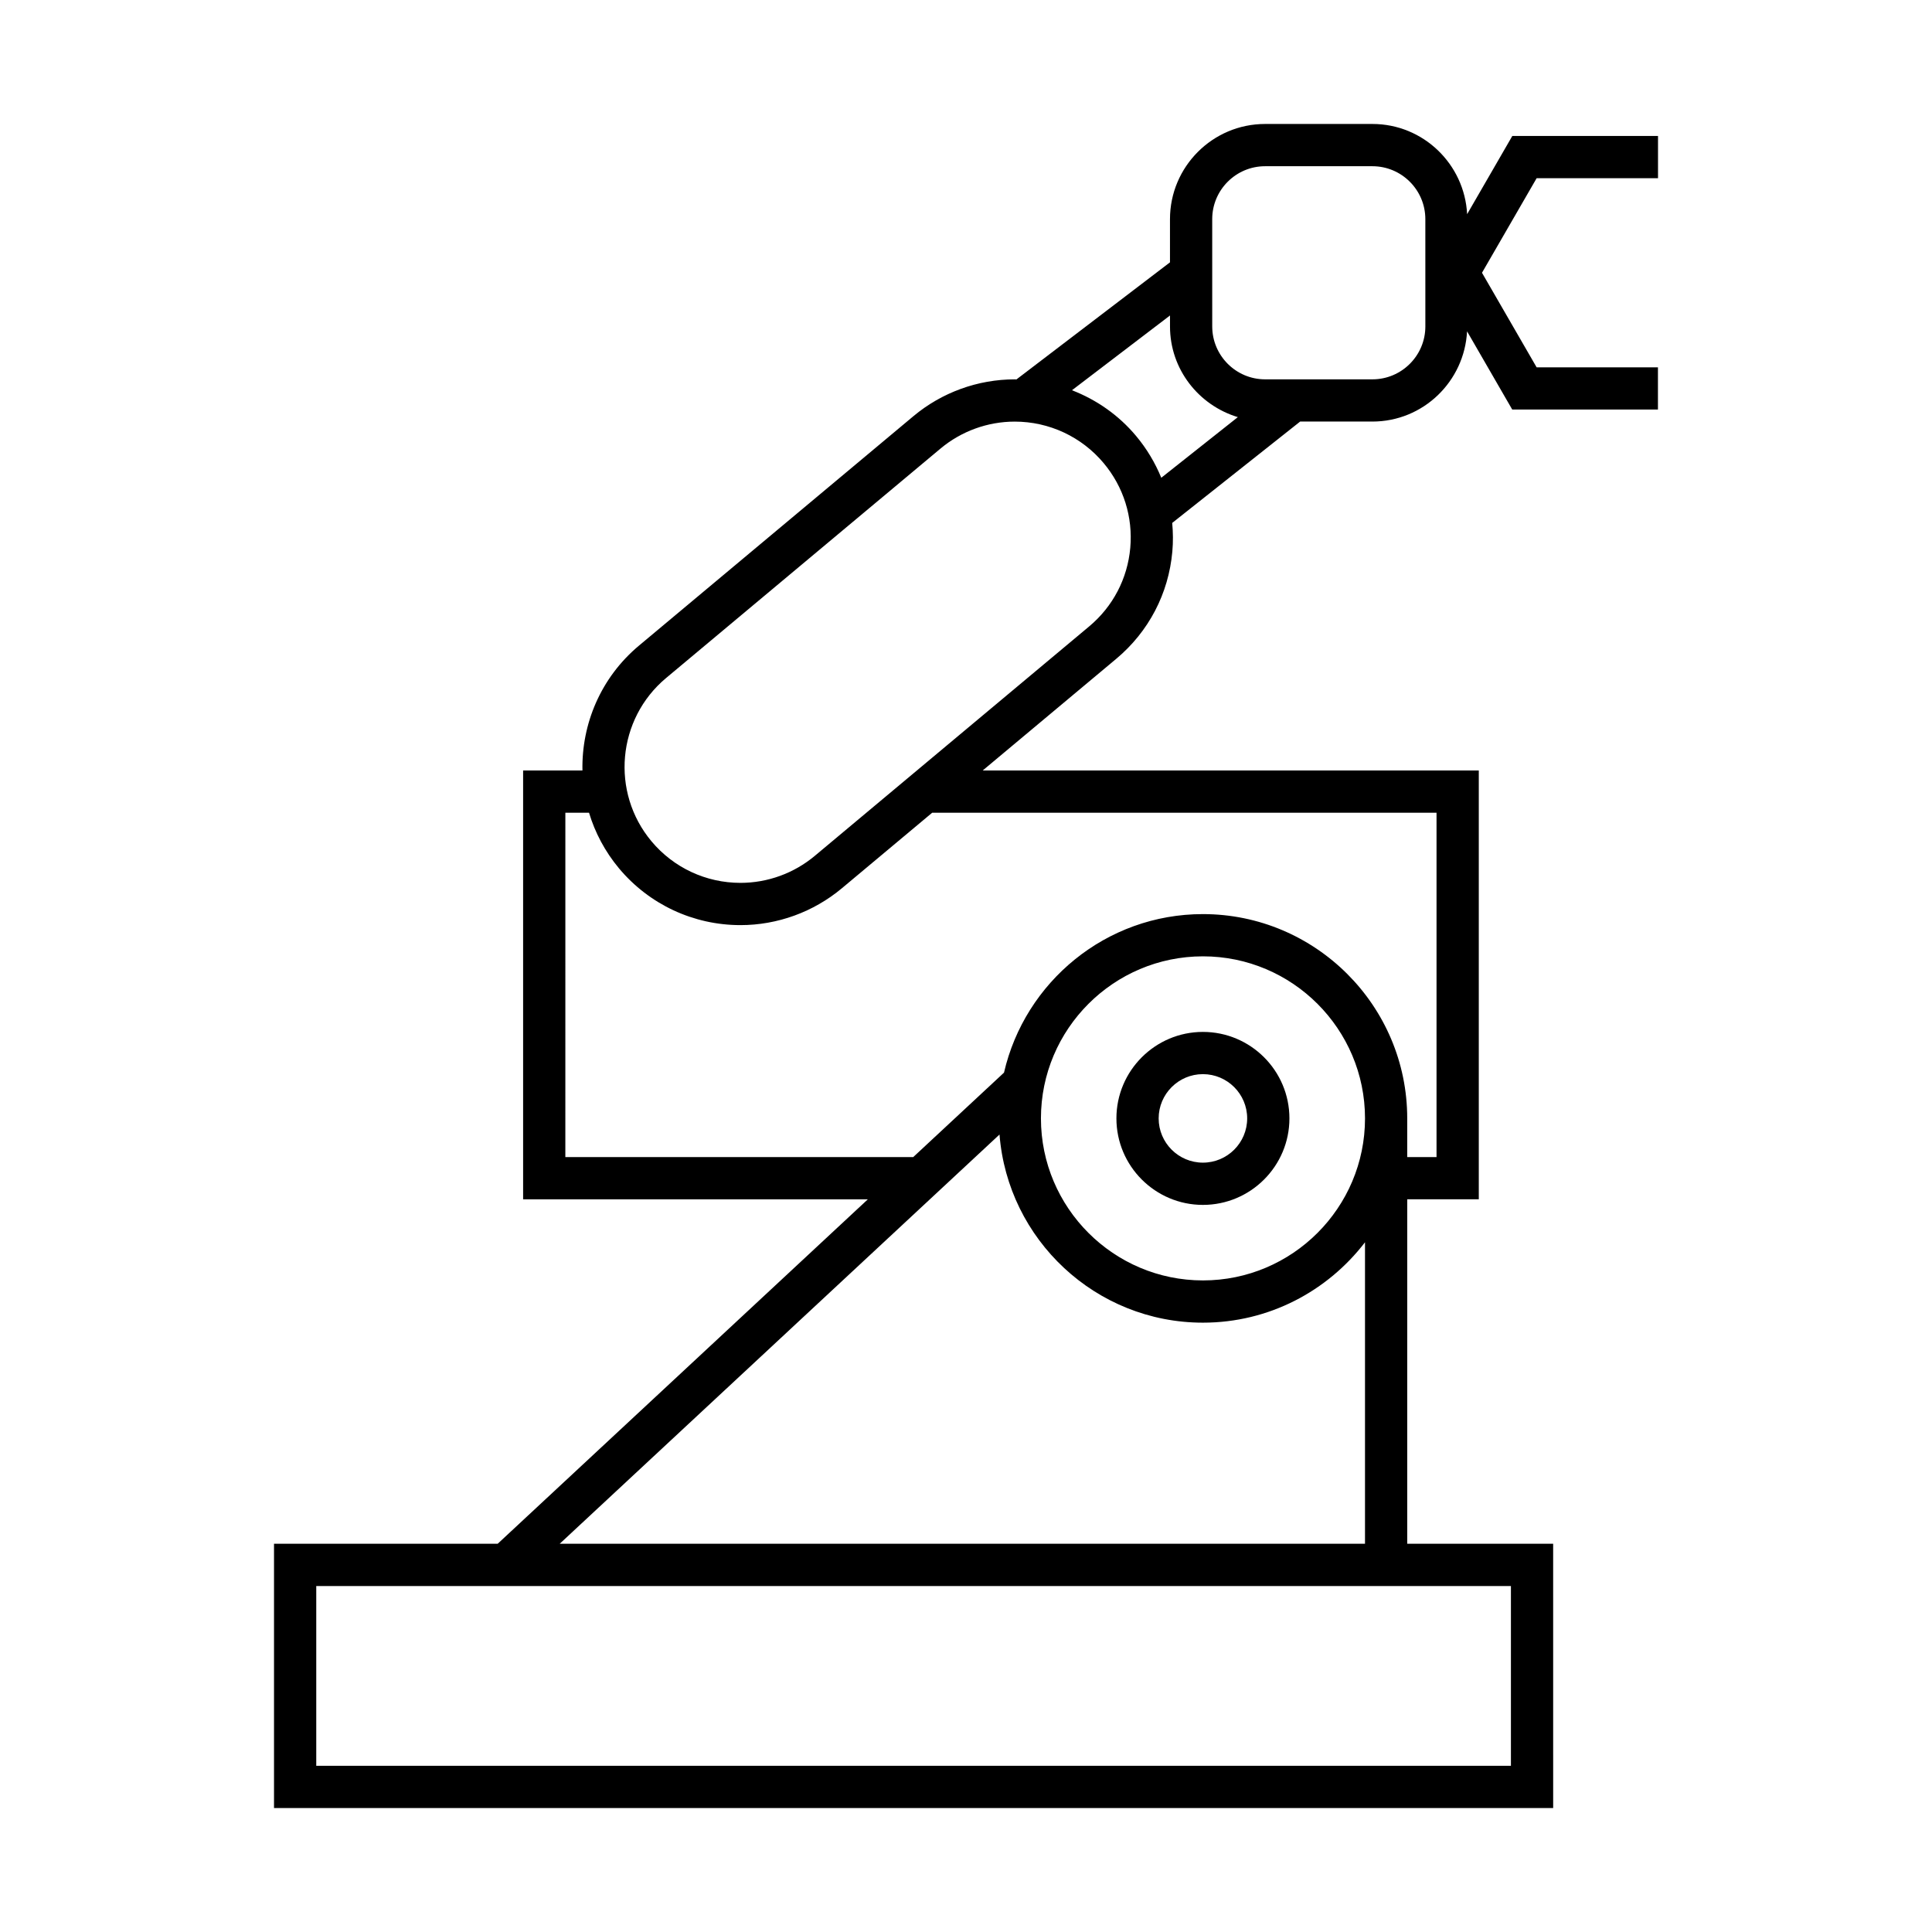 <?xml version="1.0" encoding="UTF-8"?>
<!-- Uploaded to: SVG Repo, www.svgrepo.com, Generator: SVG Repo Mixer Tools -->
<svg fill="#000000" width="800px" height="800px" version="1.1" viewBox="144 144 512 512" xmlns="http://www.w3.org/2000/svg">
 <g>
  <path d="m583.39 191.23v-11.195h-38.613l-11.973 20.723c-0.691-13.281-11.637-23.906-25.098-23.906h-28.438c-13.895 0-25.211 11.312-25.211 25.219v11.449l-40.695 31.035c-0.141 0-0.285-0.023-0.438-0.023-9.797 0-19.336 3.465-26.859 9.758l-72.73 60.805c-10.148 8.488-15.238 20.797-14.98 33.094h-15.723v113.64h91.359l-98.102 91.285h-59.273v70.035h338.99l-0.004-70.035h-38.672l0.004-91.289h18.961v-113.64h-131.47l35.402-29.602c8.582-7.184 13.867-17.273 14.855-28.426 0.23-2.551 0.195-5.082-0.035-7.578l33.906-26.863h19.145c13.457 0 24.391-10.621 25.09-23.91l11.973 20.73h38.613v-11.195h-32.152l-14.477-25.055 14.477-25.055 32.164-0.004zm-174.51 253.43c2.188 27.859 25.508 49.859 53.914 49.859 17.504 0 33.039-8.379 42.945-21.305v79.895h-213.41zm10.98-4.277c0-23.68 19.262-42.945 42.938-42.945 23.68 0 42.945 19.262 42.945 42.945 0 23.684-19.262 42.941-42.945 42.941-23.676 0-42.938-19.262-42.938-42.941zm124.55 123.93v47.645h-316.6v-47.645zm-19.715-204.93v91.25h-7.766v-10.242c0-29.852-24.285-54.145-54.145-54.145-25.672 0-47.18 17.984-52.711 42.008l-24.055 22.379h-92.195l0.004-91.25h6.273c1.578 5.25 4.223 10.277 7.953 14.75 7.992 9.551 19.715 15.031 32.176 15.031 9.797 0 19.34-3.469 26.871-9.762l23.938-20.02zm-92.047-49.383-72.727 60.816c-5.516 4.613-12.504 7.152-19.688 7.152-9.137 0-17.734-4.016-23.582-11.016-10.859-12.988-9.129-32.402 3.863-43.266l72.727-60.809c5.516-4.613 12.504-7.148 19.676-7.148 9.129 0 17.723 4.016 23.574 11.012 5.269 6.297 7.766 14.262 7.043 22.438-0.73 8.164-4.598 15.559-10.887 20.82zm19.102-39.387c-1.617-3.953-3.84-7.688-6.656-11.055-4.602-5.516-10.484-9.617-17.012-12.141l25.98-19.812v2.906c0 11.375 7.617 20.898 17.977 24.031zm69.984-40.109c0 7.731-6.285 14.023-14.027 14.023h-28.438c-7.731 0-14.016-6.293-14.016-14.023l-0.004-28.43c0-7.731 6.285-14.023 14.016-14.023h28.438c7.742 0 14.027 6.293 14.027 14.023z"/>
  <path d="m462.78 463.31c12.652 0 22.93-10.285 22.93-22.922 0-12.641-10.277-22.922-22.93-22.922-12.629 0-22.918 10.285-22.918 22.922s10.289 22.922 22.918 22.922zm0-34.652c6.473 0 11.734 5.258 11.734 11.727 0 6.473-5.258 11.727-11.734 11.727-6.461 0-11.723-5.258-11.723-11.727 0.004-6.469 5.266-11.727 11.723-11.727z"/>
 </g>
</svg>